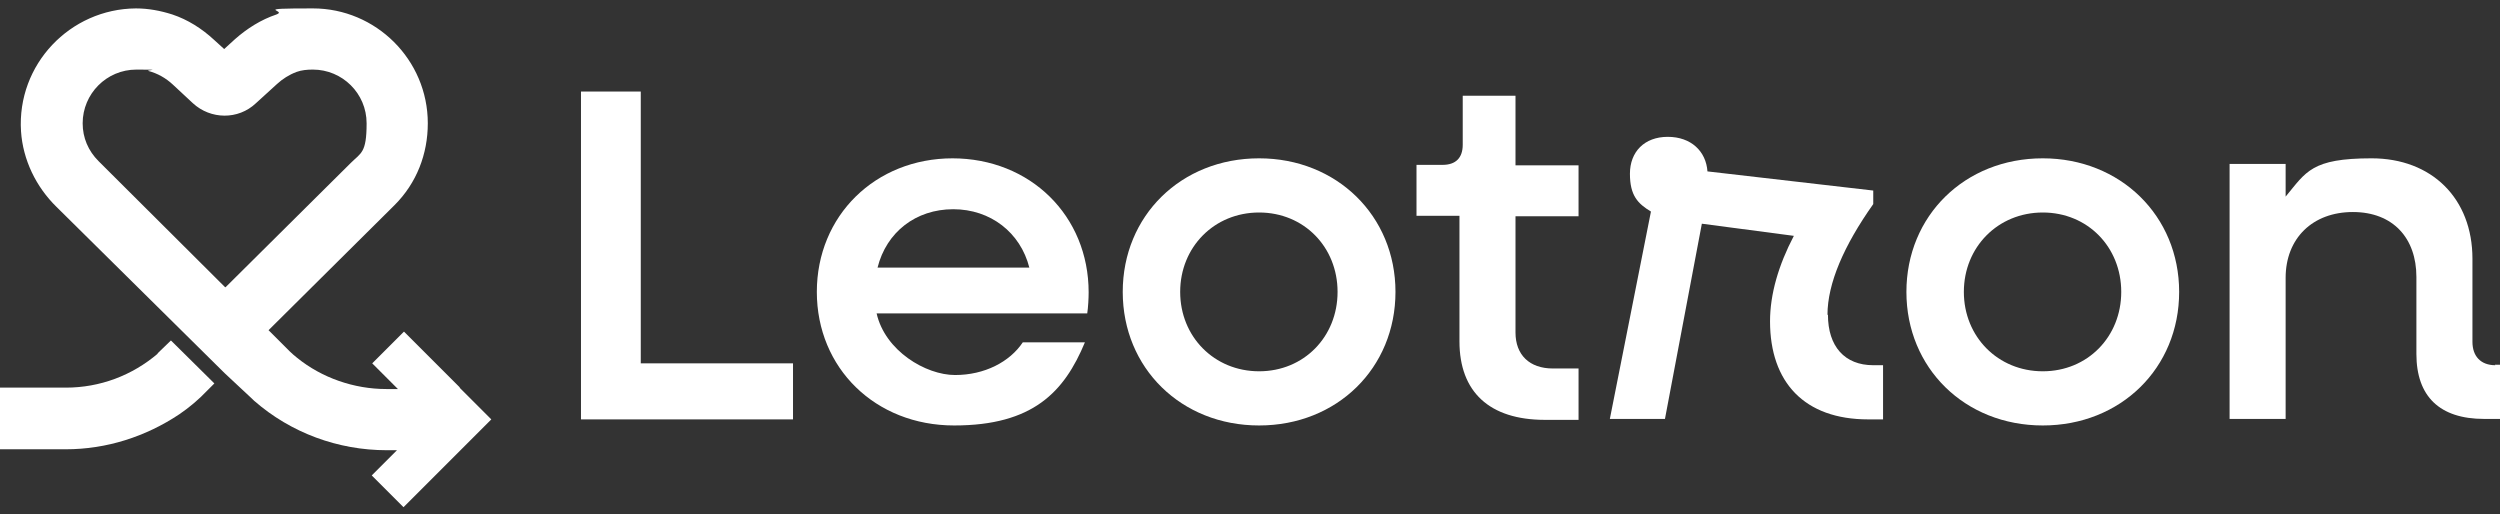 <?xml version="1.0" encoding="UTF-8"?>
<svg id="Livello_1" xmlns="http://www.w3.org/2000/svg" version="1.1" viewBox="0 0 535.3 110.1">
  <rect x="0" y="0" width="535.3" height="110.1" fill="#333333" stroke="none"/>
  <!-- Generator: Adobe Illustrator 29.2.1, SVG Export Plug-In . SVG Version: 2.1.0 Build 116)  -->
  <defs>
    <style>
      .st0 {
        fill: #ffffff;
      }
    </style>
  </defs>
  <g id="senza_anno">
    <g>
      <polygon class="st0" points="137.2 19.6 124.4 19.6 124.4 89.8 169.8 89.8 169.8 77.8 137.2 77.8 137.2 19.6"/>
      <path class="st0" d="M204,33.9c-16.6,0-29.1,12.3-29.1,28.6s12.5,28.6,29.4,28.6,23.6-7.2,28-17.8h-13.3c-2.8,4.2-8.2,7-14.5,7s-15-5.2-16.8-13.2h45.1c.2-1.3.3-3.3.3-4.5,0-16.4-12.5-28.7-29.2-28.7h.1ZM187.9,57.3c1.9-7.6,8.2-12.5,16.2-12.5s14.4,5,16.3,12.5h-32.5Z"/>
      <path class="st0" d="M269.6,33.9c-16.7,0-29.2,12.3-29.2,28.6s12.5,28.6,29.2,28.6,29.2-12.3,29.2-28.6-12.6-28.6-29.2-28.6ZM269.6,79.5c-9.6,0-16.9-7.4-16.9-17s7.3-17,16.9-17,16.8,7.4,16.8,17-7.2,17-16.8,17Z"/>
      <path class="st0" d="M324.5,20.5h-11.3v10.5c0,2.8-1.5,4.3-4.3,4.3h-5.6v10.9h9.2v26.9c0,10.8,6.4,16.8,18.3,16.8h7.2v-11h-5.5c-5,0-8-2.9-8-7.7v-24.9h13.5v-10.9h-13.5v-14.8h0Z"/>
      <path class="st0" d="M391.3,67.4c0-6.7,3.5-14.8,9.8-23.7v-2.9l-35.5-4.1c-.3-4.3-3.5-7.4-8.5-7.4s-8.1,3.2-8.1,7.9,1.7,6.4,4.5,8.1l-8.8,44.4h11.8l7.9-41.8,19.7,2.6c-3.3,6.3-5.1,12.5-5.1,18.3,0,13.1,7.4,21,21,21h3.2v-11.6h-2.1c-6.1,0-9.7-4-9.7-10.8h0Z"/>
      <path class="st0" d="M437.4,33.9c-16.7,0-29.2,12.3-29.2,28.6s12.5,28.6,29.2,28.6,29.2-12.3,29.2-28.6-12.6-28.6-29.2-28.6ZM437.4,79.5c-9.6,0-16.9-7.4-16.9-17s7.3-17,16.9-17,16.8,7.4,16.8,17-7.2,17-16.8,17Z"/>
      <path class="st0" d="M534.3,78.2c-3.1,0-4.9-1.9-4.9-5v-17.8c0-12.9-8.7-21.5-21.6-21.5s-14,2.9-18.4,8.2v-7h-12v54.6h12v-30.2c0-8.5,5.8-14.1,14.4-14.1s13.6,5.6,13.6,13.9v16.5c0,9.1,5,13.9,14.5,13.9h3.4v-11.6h-1.1,0Z"/>
      <path class="st0" d="M33.8,75.7c-5.5,4.7-12.4,7.3-19.7,7.3H0v13.2h14.1c8.7,0,17.1-2.7,24.3-7.5,2.2-1.5,4.2-3.2,6-5.1l1.5-1.5-9.3-9.2-2.9,2.8h.1Z"/>
      <path class="st0" d="M98.5,83h0l-12-12-6.8,6.8,5.5,5.5h-2.5c-6.9,0-13.8-2.4-19.1-6.7-.5-.4-1.1-.9-1.6-1.4l-4.5-4.5,27-26.8c4.7-4.7,7.1-10.9,7.1-17.5,0-13.6-11.1-24.6-24.6-24.6s-5.3.4-7.8,1.3c-3.3,1.1-6.3,3-8.9,5.3l-2.3,2.1-2.2-2c-2.6-2.4-5.6-4.3-8.9-5.4-2.5-.8-5.1-1.3-7.8-1.3C15,1.9,3.6,13.8,4.5,28.1c.4,6.1,3.2,11.9,7.6,16.2l36,35.6,6.1,5.7.2.2c7.9,6.9,18,10.6,28.4,10.6h2.2l-5.4,5.4,6.8,6.8,12-12h0l6.8-6.8h0l-6.8-6.8h.1ZM48.2,61.5l-27.1-27c-2.2-2.2-3.4-5-3.4-8.1,0-6.3,5.1-11.5,11.5-11.5s1.8.1,2.6.3c1.9.5,3.7,1.5,5.2,2.9l4.3,4c3.8,3.5,9.7,3.6,13.5,0l4.5-4.1c1.2-1.1,2.6-2,4.2-2.6,1.1-.4,2.3-.5,3.5-.5,6.3,0,11.5,5.1,11.5,11.5s-1.2,6.3-3.4,8.5l-26.8,26.6h0Z"/>
    </g>
  </g>
</svg>